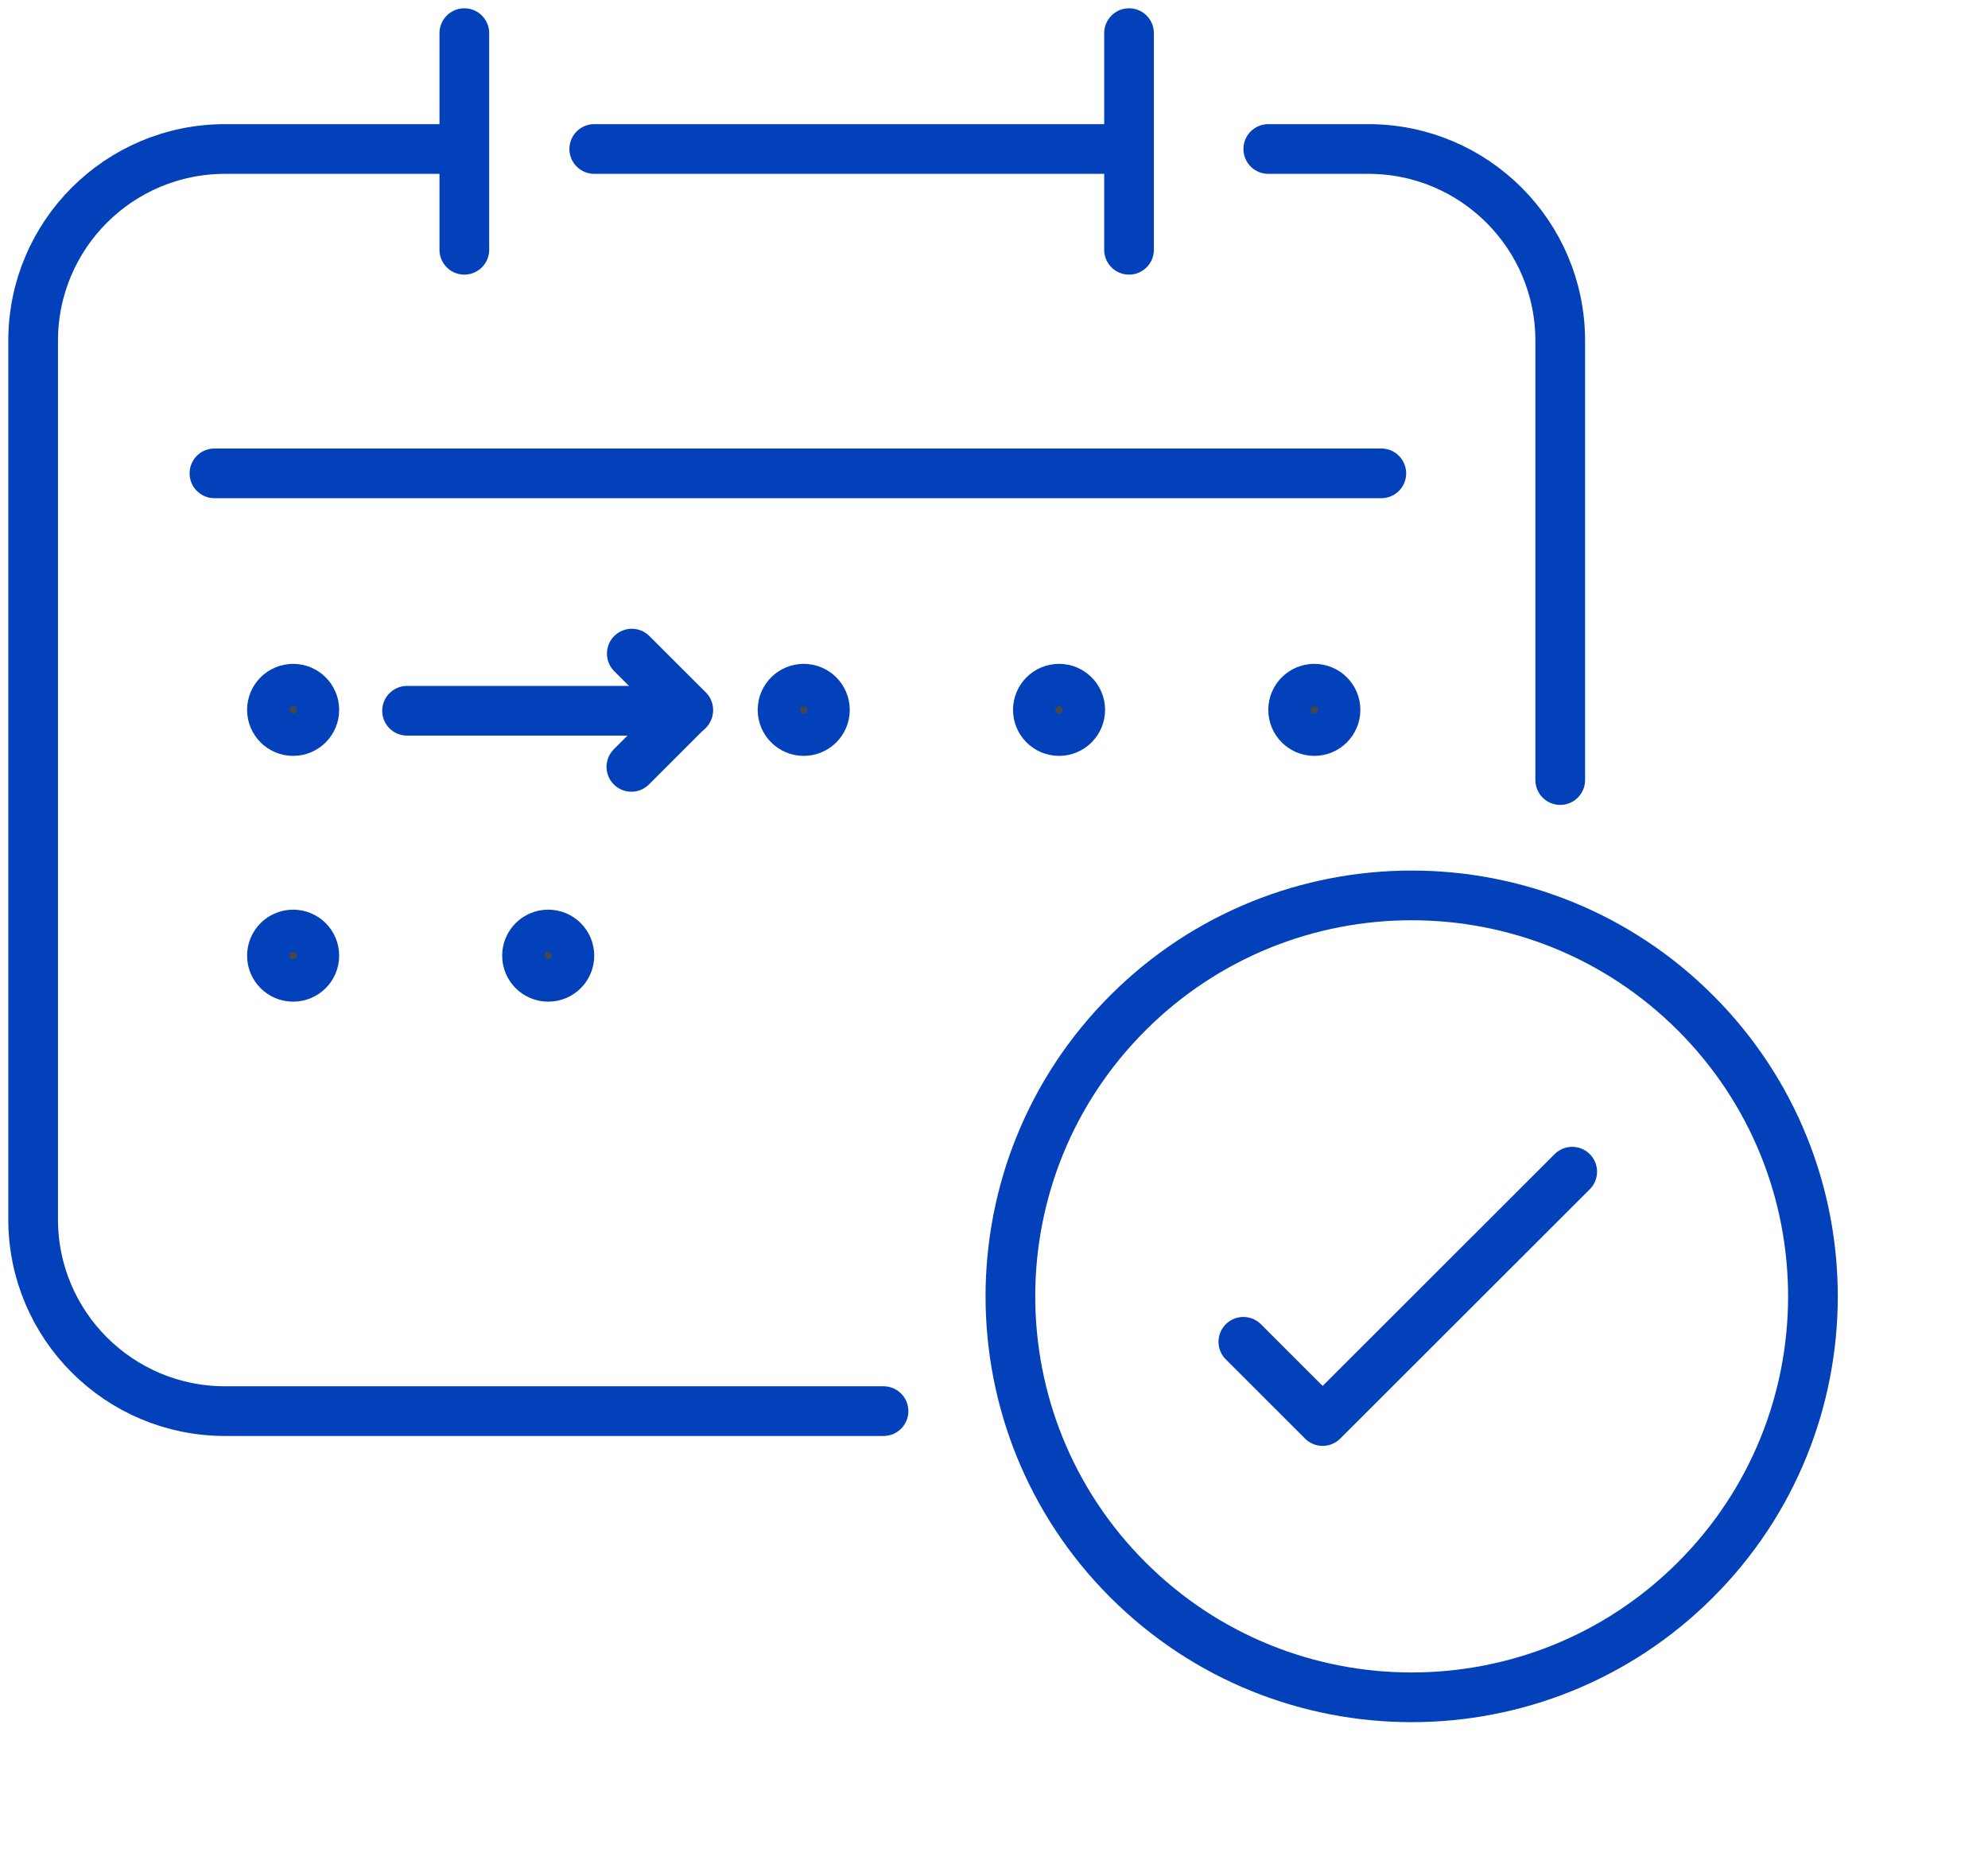 <svg width="120" height="113" viewBox="0 0 120 113" fill="none" xmlns="http://www.w3.org/2000/svg">
<path d="M76.556 8.993H82.595C88.993 8.993 94.179 14.175 94.179 20.568V47.083" stroke="#0341BA" stroke-width="3" stroke-linecap="round" stroke-linejoin="round"/>
<path d="M35.87 8.993H67.419" stroke="#0341BA" stroke-width="3" stroke-linecap="round" stroke-linejoin="round"/>
<path d="M53.331 85.174H13.585C7.186 85.174 2 79.993 2 73.599V20.568C2 14.175 7.186 8.993 13.585 8.993H27.406" stroke="#0341BA" stroke-width="3" stroke-linecap="round" stroke-linejoin="round"/>
<path d="M12.944 28.571H83.379" stroke="#0341BA" stroke-width="3" stroke-linecap="round" stroke-linejoin="round"/>
<path d="M28.028 15.076V2" stroke="#0341BA" stroke-width="3" stroke-linecap="round" stroke-linejoin="round"/>
<path d="M68.151 15.076V2" stroke="#0341BA" stroke-width="3" stroke-linecap="round" stroke-linejoin="round"/>
<path d="M18.973 42.847C18.973 43.551 18.402 44.124 17.694 44.124C16.987 44.124 16.415 43.551 16.415 42.847C16.415 42.143 16.987 41.57 17.694 41.57C18.402 41.57 18.973 42.143 18.973 42.847Z" fill="#474747" stroke="#0341BA" stroke-width="3"/>
<path d="M18.973 57.683C18.973 58.387 18.402 58.959 17.694 58.959C16.987 58.959 16.415 58.387 16.415 57.683C16.415 56.979 16.987 56.406 17.694 56.406C18.402 56.406 18.973 56.979 18.973 57.683Z" fill="#474747" stroke="#0341BA" stroke-width="3"/>
<path d="M34.37 57.683C34.37 58.387 33.799 58.959 33.092 58.959C32.384 58.959 31.812 58.387 31.812 57.683C31.812 56.979 32.384 56.406 33.092 56.406C33.799 56.406 34.37 56.979 34.37 57.683Z" fill="#474747" stroke="#0341BA" stroke-width="3"/>
<path d="M49.794 42.847C49.794 43.551 49.222 44.124 48.515 44.124C47.807 44.124 47.236 43.551 47.236 42.847C47.236 42.143 47.807 41.57 48.515 41.57C49.222 41.57 49.794 42.143 49.794 42.847Z" fill="#474747" stroke="#0341BA" stroke-width="3"/>
<path d="M65.205 42.847C65.205 43.551 64.634 44.124 63.926 44.124C63.219 44.124 62.648 43.551 62.648 42.847C62.648 42.143 63.219 41.57 63.926 41.57C64.634 41.57 65.205 42.143 65.205 42.847Z" fill="#474747" stroke="#0341BA" stroke-width="3"/>
<path d="M80.614 42.847C80.614 43.551 80.043 44.124 79.335 44.124C78.628 44.124 78.056 43.551 78.056 42.847C78.056 42.143 78.628 41.57 79.335 41.57C80.043 41.57 80.614 42.143 80.614 42.847Z" fill="#474747" stroke="#0341BA" stroke-width="3"/>
<path d="M24.571 42.901H41.52" stroke="#0341BA" stroke-width="3" stroke-linecap="round" stroke-linejoin="round"/>
<path d="M102.339 95.36C111.798 85.909 111.798 70.585 102.339 61.134C92.88 51.683 77.544 51.683 68.084 61.134C58.625 70.585 58.625 85.909 68.084 95.36C77.544 104.811 92.88 104.811 102.339 95.36Z" stroke="#0341BA" stroke-width="3" stroke-linecap="round" stroke-linejoin="round"/>
<path d="M75.052 80.99L79.837 85.772L94.902 70.722" stroke="#0341BA" stroke-width="3" stroke-linecap="round" stroke-linejoin="round"/>
<path d="M38.137 39.451L41.545 42.854L38.111 46.287" stroke="#0341BA" stroke-width="3" stroke-linecap="round" stroke-linejoin="round"/>
</svg>
